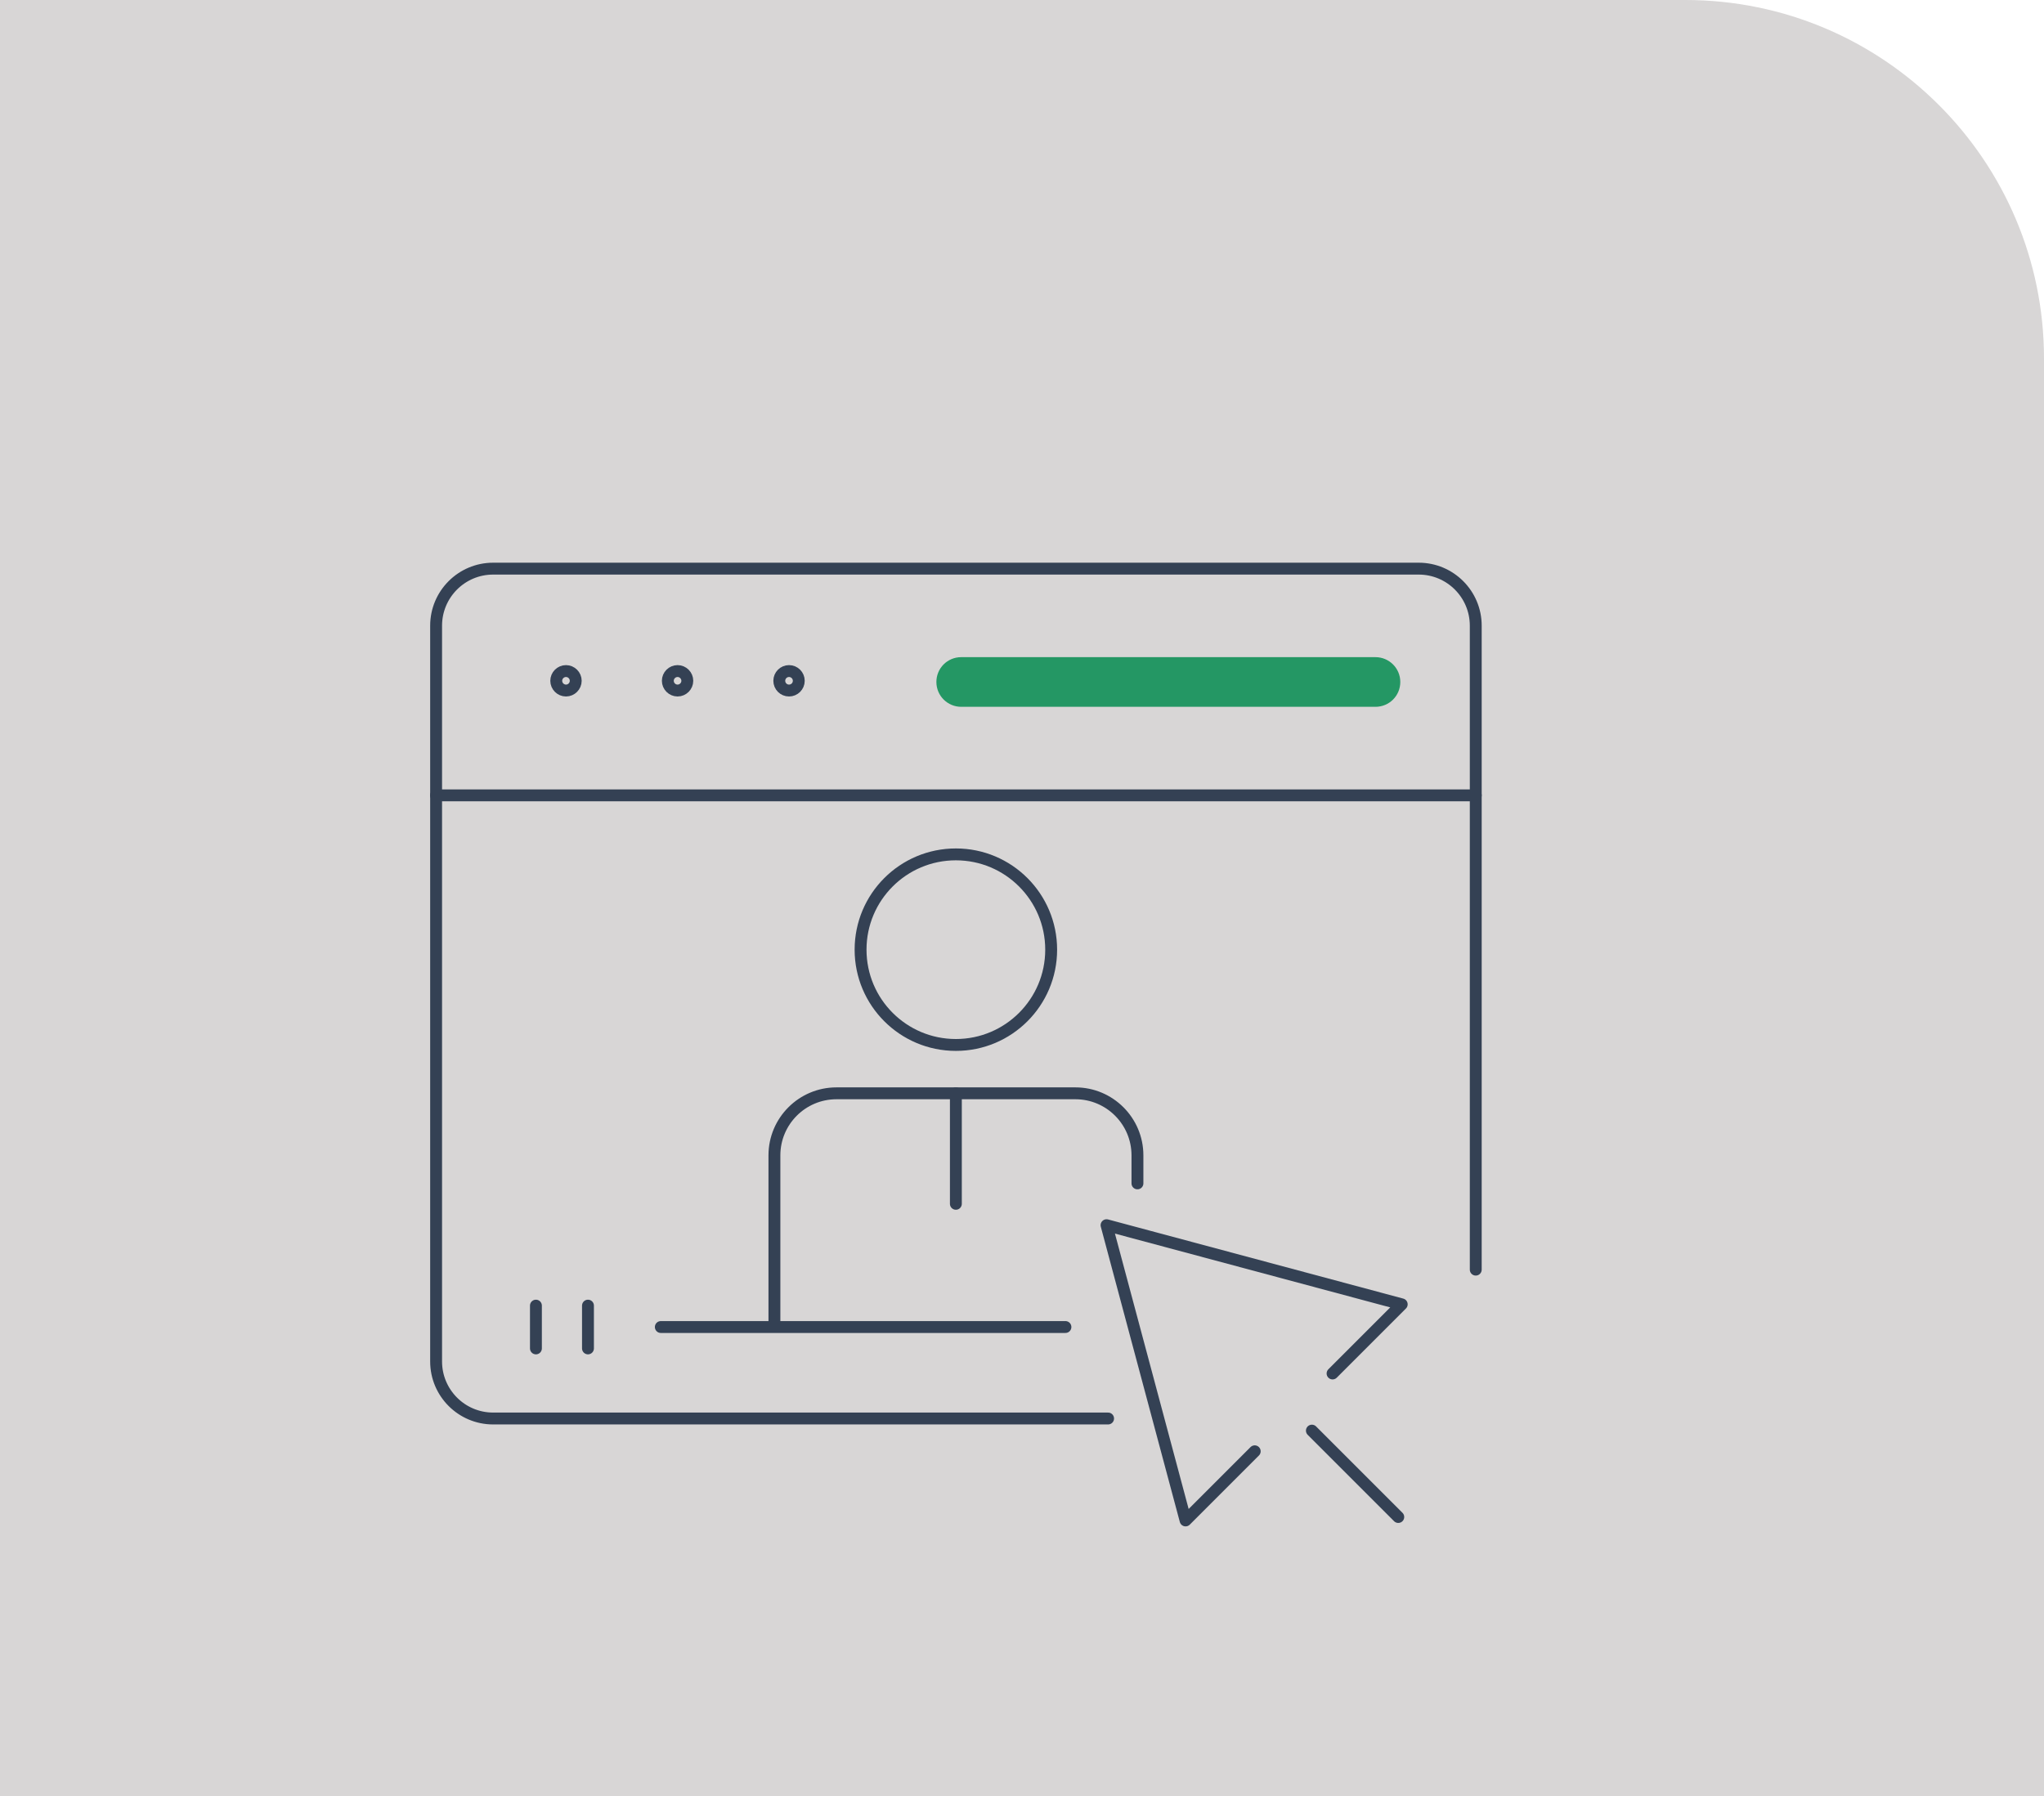<?xml version="1.0" encoding="UTF-8"?><svg id="a" xmlns="http://www.w3.org/2000/svg" width="172.01" height="151.18" viewBox="0 0 172.01 151.18"><path d="m0,0h141.83c16.66,0,30.18,13.52,30.18,30.18v121.01H0V0h0Z" style="fill:#d8d6d6; stroke-width:0px;"/><path d="m88.46,79.93c0,4.43-3.59,8.02-8.02,8.02s-8.02-3.59-8.02-8.02,3.59-8.02,8.02-8.02,8.02,3.59,8.02,8.02Z" style="fill:none; stroke:#344154; stroke-linecap:round; stroke-linejoin:round;"/><path d="m65.17,111.62v-14.38c0-2.88,2.34-5.22,5.22-5.22h20.11c2.88,0,5.22,2.34,5.22,5.22v2.36" style="fill:none; stroke:#344154; stroke-linecap:round; stroke-linejoin:round;"/><line x1="80.44" y1="92.02" x2="80.44" y2="101.32" style="fill:none; stroke:#344154; stroke-linecap:round; stroke-linejoin:round;"/><path d="m93.25,119.39h-51.75c-2.65,0-4.8-2.15-4.8-4.8v-61.93c0-2.65,2.15-4.8,4.8-4.8h77.89c2.65,0,4.8,2.15,4.8,4.8v54.2" style="fill:none; stroke:#344154; stroke-linecap:round; stroke-linejoin:round;"/><path d="m48.45,57.3c0-.45-.37-.82-.82-.82s-.82.37-.82.82.37.82.82.82.82-.37.82-.82Z" style="fill:none; stroke:#344154; stroke-linecap:round; stroke-linejoin:round;"/><path d="m57.84,57.3c0-.45-.37-.82-.82-.82s-.82.37-.82.82.37.82.82.82.82-.37.82-.82Z" style="fill:none; stroke:#344154; stroke-linecap:round; stroke-linejoin:round;"/><circle cx="66.4" cy="57.3" r=".82" style="fill:none; stroke:#344154; stroke-linecap:round; stroke-linejoin:round;"/><line x1="36.69" y1="66.94" x2="124.19" y2="66.94" style="fill:none; stroke:#344154; stroke-linecap:round; stroke-linejoin:round;"/><path d="m115.75,59.49h-34.86c-1.15,0-2.09-.93-2.09-2.09s.93-2.09,2.09-2.09h34.86c1.15,0,2.09.93,2.09,2.09s-.93,2.09-2.09,2.09Z" style="fill:#249764; stroke-width:0px;"/><line x1="45.1" y1="109.89" x2="45.1" y2="113.49" style="fill:none; stroke:#344154; stroke-linecap:round; stroke-linejoin:round;"/><line x1="49.48" y1="109.89" x2="49.48" y2="113.49" style="fill:none; stroke:#344154; stroke-linecap:round; stroke-linejoin:round;"/><line x1="55.61" y1="111.69" x2="89.66" y2="111.69" style="fill:none; stroke:#344154; stroke-linecap:round; stroke-linejoin:round;"/><polyline points="112.14 115.6 117.96 109.78 93.12 103.12 99.77 127.97 105.59 122.15" style="fill:none; stroke:#344154; stroke-linecap:round; stroke-linejoin:round;"/><line x1="110.4" y1="120.41" x2="117.67" y2="127.68" style="fill:none; stroke:#344154; stroke-linecap:round; stroke-linejoin:round;"/></svg>